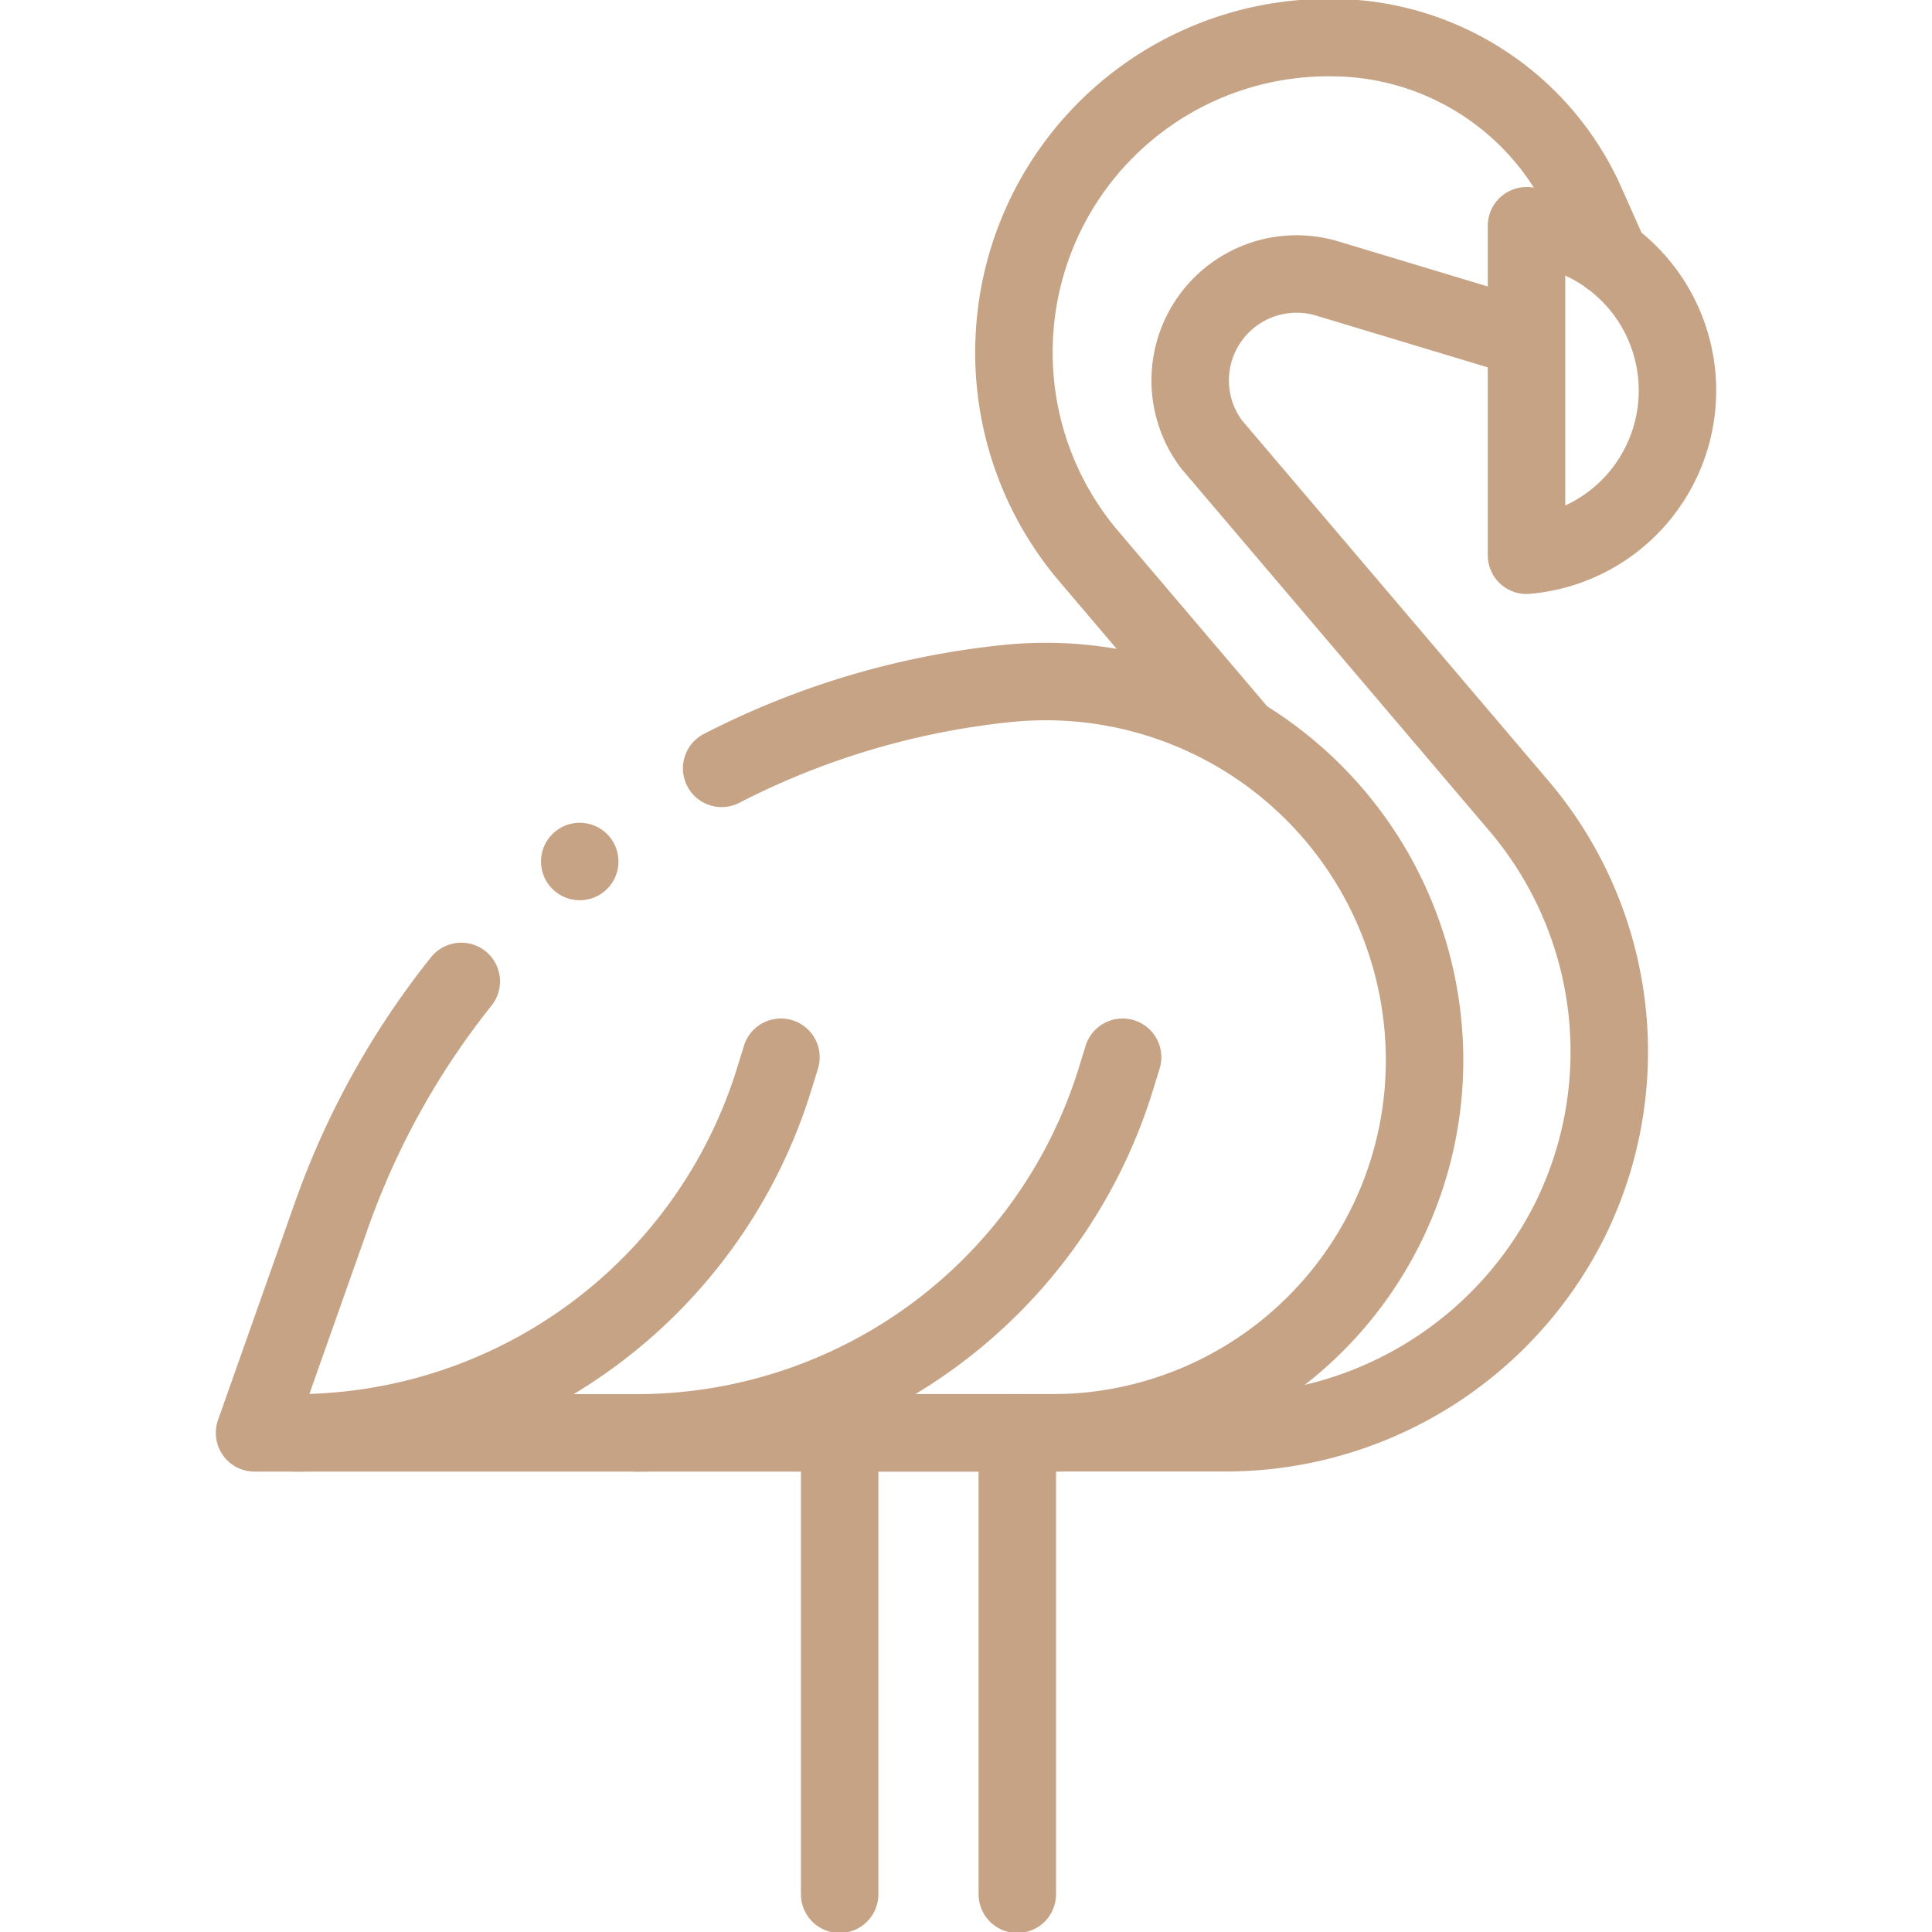 <svg xmlns="http://www.w3.org/2000/svg" xmlns:xlink="http://www.w3.org/1999/xlink" width="37.411" height="37.411" viewBox="0 0 37.411 37.411">
  <defs>
    <clipPath id="clip-path">
      <path id="path2424" d="M0-682.665H37.411v37.411H0Z" transform="translate(0 682.665)" fill="none"/>
    </clipPath>
  </defs>
  <g id="RAS_AL_KHOR_WILDLIFE_SANTUARY" data-name="RAS AL KHOR WILDLIFE SANTUARY" transform="translate(0 682.665)">
    <g id="g2420" transform="translate(0 -682.665)">
      <g id="g2422" clip-path="url(#clip-path)">
        <g id="g2428" transform="translate(15.819 5.298)">
          <path id="path2430" d="M0-387.158H7.875a7.458,7.458,0,0,0,6.681-4.07,7.35,7.35,0,0,0-.974-8.082L7.639-406.3a2.061,2.061,0,0,1,2.25-3.207l3.448,1.04" transform="translate(0 409.604)" fill="none" stroke="#c7a386" stroke-linecap="round" stroke-linejoin="round" stroke-miterlimit="10" stroke-width="1.5"/>
        </g>
        <g id="g2432" transform="translate(19.634 0.731)">
          <path id="path2434" d="M-75.322-232.395l-2.914-3.428a6.085,6.085,0,0,1-1.448-4.2,6.085,6.085,0,0,1,1.782-4.068,6.084,6.084,0,0,1,4.354-1.78h0a5.4,5.4,0,0,1,4.936,3.206l.465,1.046" transform="translate(79.689 245.868)" fill="none" stroke="#c7a386" stroke-linecap="round" stroke-linejoin="round" stroke-miterlimit="10" stroke-width="1.5"/>
        </g>
        <g id="g2436" transform="translate(29.559 4.373)">
          <path id="path2438" d="M0-110.034v-6.38a3.2,3.2,0,0,1,2.923,3.19A3.2,3.2,0,0,1,0-110.034Z" transform="translate(0 116.413)" fill="none" stroke="#c7a386" stroke-linecap="round" stroke-linejoin="round" stroke-miterlimit="10" stroke-width="1.5"/>
        </g>
        <g id="g2440" transform="translate(4.929 13.198)">
          <path id="path2442" d="M-69.042-100.147a15.541,15.541,0,0,0-2.512,4.525l-1.491,4.217H-57.6a7.211,7.211,0,0,0,7.211-7.211h0a7.336,7.336,0,0,0-8.081-7.3h0A15.539,15.539,0,0,0-64-104.273" transform="translate(73.045 105.953)" fill="none" stroke="#c7a386" stroke-linecap="round" stroke-linejoin="round" stroke-miterlimit="10" stroke-width="1.5"/>
        </g>
        <g id="g2444" transform="translate(5.71 20.472)">
          <path id="path2446" d="M0-125.455H0a9.712,9.712,0,0,0,9.282-6.853l.13-.421" transform="translate(0 132.729)" fill="none" stroke="#c7a386" stroke-linecap="round" stroke-linejoin="round" stroke-miterlimit="10" stroke-width="1.5"/>
        </g>
        <g id="g2448" transform="translate(12.326 20.472)">
          <path id="path2450" d="M0-125.455H0a9.712,9.712,0,0,0,9.282-6.853l.13-.421" transform="translate(0 132.729)" fill="none" stroke="#c7a386" stroke-linecap="round" stroke-linejoin="round" stroke-miterlimit="10" stroke-width="1.5"/>
        </g>
        <g id="g2452" transform="translate(19.699 27.745)">
          <path id="path2454" d="M0,0V8.935" fill="none" stroke="#c7a386" stroke-linecap="round" stroke-linejoin="round" stroke-miterlimit="10" stroke-width="1.5"/>
        </g>
        <g id="g2456" transform="translate(16.259 27.745)">
          <path id="path2458" d="M0,0V8.935" fill="none" stroke="#c7a386" stroke-linecap="round" stroke-linejoin="round" stroke-miterlimit="10" stroke-width="1.5"/>
        </g>
        <g id="g2460" transform="translate(11.226 16.682)">
          <path id="path2462" d="M0,0H0" transform="translate(0)" fill="none" stroke="#c7a386" stroke-linecap="round" stroke-linejoin="round" stroke-miterlimit="10" stroke-width="1.5"/>
        </g>
      </g>
    </g>
  </g>
</svg>
